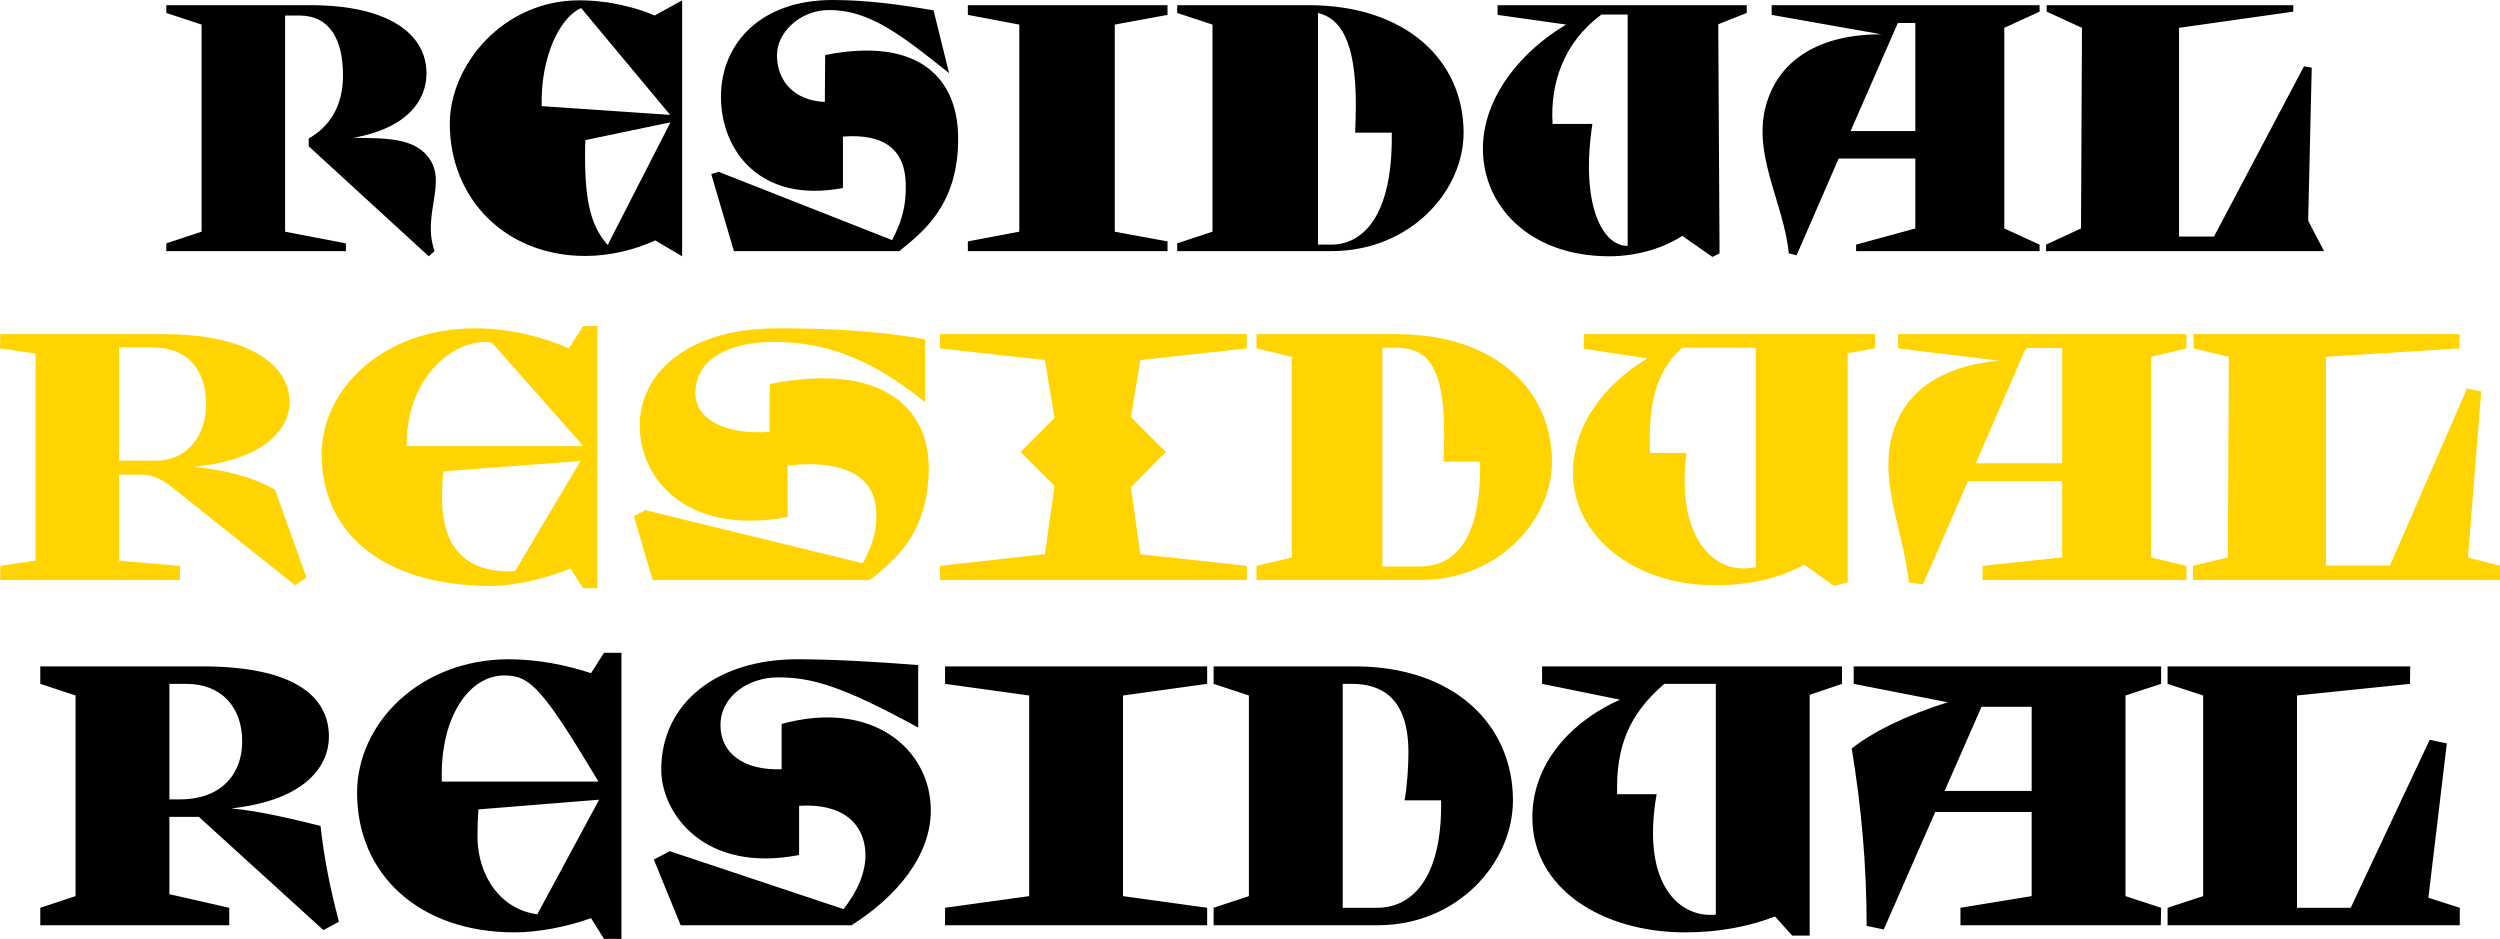 <?xml version="1.0" encoding="UTF-8"?><svg id="Layer_2" xmlns="http://www.w3.org/2000/svg" viewBox="0 0 463.55 174.08"><defs><style>.cls-1{fill:#ffd400;}</style></defs><g id="Layer_1-2"><path d="M379.38,46.56h51.54l-2.94-5.64.66-28.38-1.44-.24-16.68,31.56h-6.48V5.16l21.18-3V.96h-45.72v1.2l6.54,3-.18,37.2-6.48,3v1.2ZM355.14,24.3h-12l8.76-20.04h3.24v20.04ZM333.12,47.34l7.8-17.94h14.22v12.96l-10.98,3v1.2h34.02v-1.2l-6.54-3V5.16l6.54-3V.96h-49.68v1.8l20.34,3.6c-11.88,0-18.48,4.98-20.94,11.76-3.6,9.72,2.82,19.08,3.78,28.86l1.44.36ZM295.26,22.98h-7.38c-.48-7.56,2.1-15.18,9.06-20.28h4.86v42.9c-4.86,0-8.76-7.98-6.54-22.62M298.38,47.52c5.7,0,10.5-1.8,13.56-3.78l5.58,3.9,1.32-.66-.24-42.48,5.28-2.1V.96h-46.2v1.8l12.72,1.8c-8.22,4.86-15,13.02-15.42,22.14-.48,11.1,8.34,20.82,23.4,20.82M246.84,45.36h-2.46V2.4c3.96.96,7.02,4.8,7.02,16.98,0,1.56-.06,3.3-.12,5.22h6.78c.24,15.78-5.58,20.76-11.22,20.76M218.28,46.56h28.62c14.52,0,24.48-11.04,24.48-21.96,0-13.38-10.68-23.64-28.74-23.64h-24.36v1.44l6.54,2.16v38.4l-6.54,2.16v1.44ZM179.46,46.56h37.02v-1.8l-9.78-1.8V4.56l9.78-1.8V.96h-37.02v1.8l9.54,1.8v38.4l-9.54,1.8v1.8ZM136.08,46.56h30.66c3.96-3.24,10.92-8.22,10.92-20.76.06-11.1-7.08-19.08-24.66-15.6l-.06,8.7c-5.7-.24-8.88-3.9-8.88-8.7,0-4.08,4.2-8.34,9.66-8.34,7.44,0,13.26,4.5,22.26,11.7l-2.88-11.64c-6.24-1.08-12.42-1.92-18.72-1.92-13.38,0-20.7,8.1-20.7,17.94s7.14,19.86,22.62,16.92v-9.54c7.98-.6,11.52,2.7,11.64,8.76.12,4.92-1.14,7.68-2.52,10.44l-32.16-12.66-1.38.42,4.2,14.28ZM108.48,28.98c0-.96,0-1.98.06-3l15.78-3.3-11.64,22.74c-2.88-3.24-4.2-7.44-4.2-16.44M100.44,19.68c-.24-9.36,3.54-16.62,7.32-18.18l16.5,19.8-23.82-1.62ZM126.48,47.52V.06l-5.1,2.82c-2.58-1.14-5.58-1.92-8.58-2.4l-.06-.06h-.36c-1.68-.24-3.36-.36-4.98-.36-14.22,0-24,12.12-24,22.86,0,13.92,10.32,24.54,25.14,24.54,4.56,0,9.18-1.14,12.96-2.88l4.98,2.94ZM30.84,46.56h33.3v-1.44l-11.28-2.16V2.88h2.64c5.64,0,8.1,4.44,8.1,11.1,0,5.88-2.64,9.6-6.36,11.7v1.44l22.26,20.4,1.08-.96c-2.46-6.96,2.7-13.02-1.44-17.76-2.58-2.94-6.72-3.24-13.62-3.24,10.26-1.86,13.56-7.14,13.56-11.94,0-7.5-7.32-12.66-21.48-12.66h-26.76v1.44l6.54,2.16v38.4l-6.54,2.16v1.44Z"/><path class="cls-1" d="M406.61,104.92l6.48-1.56.18-37.2-6.54-1.56v-2.64h49.32v2.64l-24.78,1.56v38.7h11.88l14.28-32.82,2.64.54-2.46,30.78,5.94,1.56v2.64h-56.94v-2.64ZM375.53,64.78l-9.18,21.12h16.02v-21.36h-6.48l-.36.24ZM353.93,107.98c-.96-9.78-6.06-19.44-2.58-28.86,2.34-6.48,8.46-11.28,19.38-12.24l-18.78-2.28v-2.64h53.46v2.64l-6.54,1.56v37.2l6.54,1.56v2.64h-37.8v-2.64l14.76-1.56v-14.16h-17.46l-8.34,19.14-2.64-.36ZM323.22,105.4c.66,0,1.5-.06,2.34-.24v-40.68h-13.56c-5.76,4.8-6.3,12.36-6.06,19.5h6.78c-1.92,14.76,4.32,21.42,10.5,21.42M291.66,87.7c0-8.64,5.52-16.26,13.8-21.24l-11.82-1.8.06-2.7h54l-.06,2.64-5.04.9v42.48l-2.52.66-5.58-3.96c-3.84,2.22-9.42,3.84-16.56,3.84-15,0-26.28-9.18-26.28-20.82M274.44,85.6h-6.78c.06-1.92.12-3.66.12-5.22,0-14.52-4.38-15.9-9.36-15.9h-2.1v40.56h6.9c5.64,0,11.46-3.66,11.22-19.44M232.98,104.92l6.54-1.56v-37.2l-6.54-1.56v-2.64h26.04c18.06,0,28.74,10.26,28.74,23.64,0,10.92-9.96,21.96-24.48,21.96h-30.3v-2.64ZM174.3,104.92l19.44-2.16,1.8-12.66-6.3-6.3,6.3-6.3-1.8-10.74-19.44-2.16v-2.64h56.88v2.64l-19.74,2.16-1.74,10.56,6.48,6.48-6.48,6.54,1.74,12.42,19.74,2.16v2.64h-56.88v-2.64ZM117.54,95.74l2.1-1.14h.06l40.26,9.84c1.32-2.46,2.64-5.1,2.52-9.36-.12-6.24-5.16-10.02-16.44-8.76v9.54c-18.66,3.48-27.42-7.02-27.42-16.92s9.06-18.06,25.5-18.06c9.24,0,18.48.42,27.42,2.04v11.64c-10.44-8.34-18.66-11.16-28.08-11.16-8.16,0-14.52,3.12-14.52,9.48,0,4.62,5.04,7.8,13.74,7.2l.06-8.88c20.88-4.14,29.52,4.5,29.46,15.6,0,12.54-6.96,17.52-10.92,20.76h-40.26l-3.48-11.82ZM95.52,105.88l12.12-20.4-25.44,1.92c-.18,1.74-.24,3.54-.24,4.8,0,9.18,4.2,13.74,12.48,13.74.24,0,.6,0,1.08-.06M75.42,82.72h32.76l-16.92-19.14c-.42-.12-.78-.18-1.14-.18-7.32,0-14.94,7.86-14.7,19.32M105.78,105.4c-4.44,1.86-10.44,3.24-14.82,3.24-19.5,0-31.32-9.48-31.32-24.42,0-12.12,11.46-23.34,28.44-23.34,6.3,0,12.6,1.56,17.4,3.72l2.64-4.14h2.64v48.6h-2.64l-2.34-3.66ZM29.88,86.98l.54-.12h-.48l-.06.12ZM22.08,64.42v21h6.9c5.64,0,9.24-4.56,9.24-10.44,0-6.66-3.66-10.56-9.9-10.56h-6.24ZM.06,104.92l6.54-.96v-38.4l-6.6-.96.06-2.64h30.36c14.76,0,23.28,5.16,23.28,12.66,0,4.56-4.14,10.56-17.76,11.94,5.4.48,11.16,1.92,15.06,4.26l5.82,16.26-2.1,1.44-22.8-18.18c-1.38-1.08-3.36-2.34-5.58-2.34h-4.26v15.96l11.28.96v2.64H.06v-2.64Z"/><path d="M401.91,171.56h54.18v-3.24l-5.82-1.86,3.42-28.62-3.18-.66-14.64,31.14h-9.96v-39.36l20.94-2.16.06-3.24h-45v3.24l6.6,2.16v37.2l-6.6,2.16v3.24ZM360.57,146.66l6.84-15.6h9.3v15.6h-16.14ZM349.29,172.34l9.54-21.78h17.88v15.6l-13.2,2.16v3.24h37.14l.06-3.24-6.6-2.16v-37.2l6.6-2.16v-3.24h-57v3.24l17.46,3.42c-7.8,2.4-14.28,5.7-17.82,8.58,1.8,10.92,2.76,21.72,2.76,32.88l3.18.66ZM307.17,147.26h-7.32c-.24-8.82,2.22-14.88,8.76-20.46h9.54v42.78c-.36.06-.66.06-1.02.06-6.18,0-12.78-6.18-9.96-22.38M312.45,172.88c6.48,0,11.94-1.14,16.68-2.94l3.18,3.54h3.24v-44.64l6-2.04v-3.24h-55.62v3.24l14.46,2.94c-7.5,3.24-16.26,10.68-16.26,21.84,0,13.14,12.9,21.3,28.32,21.3M248.97,168.32v-41.52h1.62c5.28,0,10.56,2.28,10.56,12.72,0,2.52-.24,6.42-.72,8.88h6.78c.24,15.12-5.88,19.92-11.82,19.92h-6.42ZM225.03,171.56h30.42c14.88,0,25.08-11.64,25.08-23.16,0-14.04-10.92-24.84-29.34-24.84h-26.16v3.24l6.54,2.16v37.2l-6.54,2.16v3.24ZM175.23,171.56h48.6v-3.24l-15.6-2.16v-37.2l15.6-2.16v-3.24h-48.6v3.24l15.6,2.16v37.2l-15.6,2.16v3.24ZM126.21,171.56h31.68c8.34-5.28,14.7-12.84,14.7-21.3,0-11.4-10.92-20.64-27.66-16.02v8.4c-7.14.24-11.34-3.06-11.34-8.16,0-5.46,5.28-8.88,10.62-8.88,6.24,0,11.76,1.5,26.04,9.3v-11.58c-7.38-.6-15.96-1.08-22.44-1.08-14.76,0-25.2,8.04-25.2,20.46,0,8.04,7.86,19.26,25.56,15.84v-9.12c8.04-.54,12.12,3.3,12.3,8.82.12,3.54-1.62,7.32-4.08,10.32l-32.22-10.74-.06.06-2.88,1.5,4.98,12.18ZM88.53,155c0-1.38.06-3.18.18-4.92l22.38-1.8-11.46,21.24c-6.66-.84-11.1-6.96-11.1-14.52M93.57,125.24c4.8,0,7.14,2.58,17.4,19.68h-29.04c-.42-11.46,4.74-19.68,11.64-19.68M95.43,172.88c4.2,0,9.78-1.02,14.16-2.64l2.4,3.84h3.24v-53.04h-3.24l-2.4,3.78c-4.32-1.44-9.78-2.58-15.24-2.58-16.38,0-28.14,11.76-28.14,24.78,0,15.06,11.46,25.86,29.22,25.86M34.53,126.8c6.42,0,10.38,4.2,10.38,10.68,0,6.06-3.9,10.74-11.52,10.74h-1.98v-21.42h3.12ZM7.47,171.56h35.04v-3.24l-11.1-2.52v-14.34h5.46l23.1,21,2.88-1.56c-1.62-6.12-2.7-11.46-3.42-17.76-4.14-1.02-11.04-2.76-16.56-3.24,14.04-1.56,18.12-8.04,18.12-13.32,0-7.5-6.54-13.02-23.46-13.02H7.47v3.24l6.54,2.16v37.2l-6.54,2.16v3.24Z"/></g></svg>